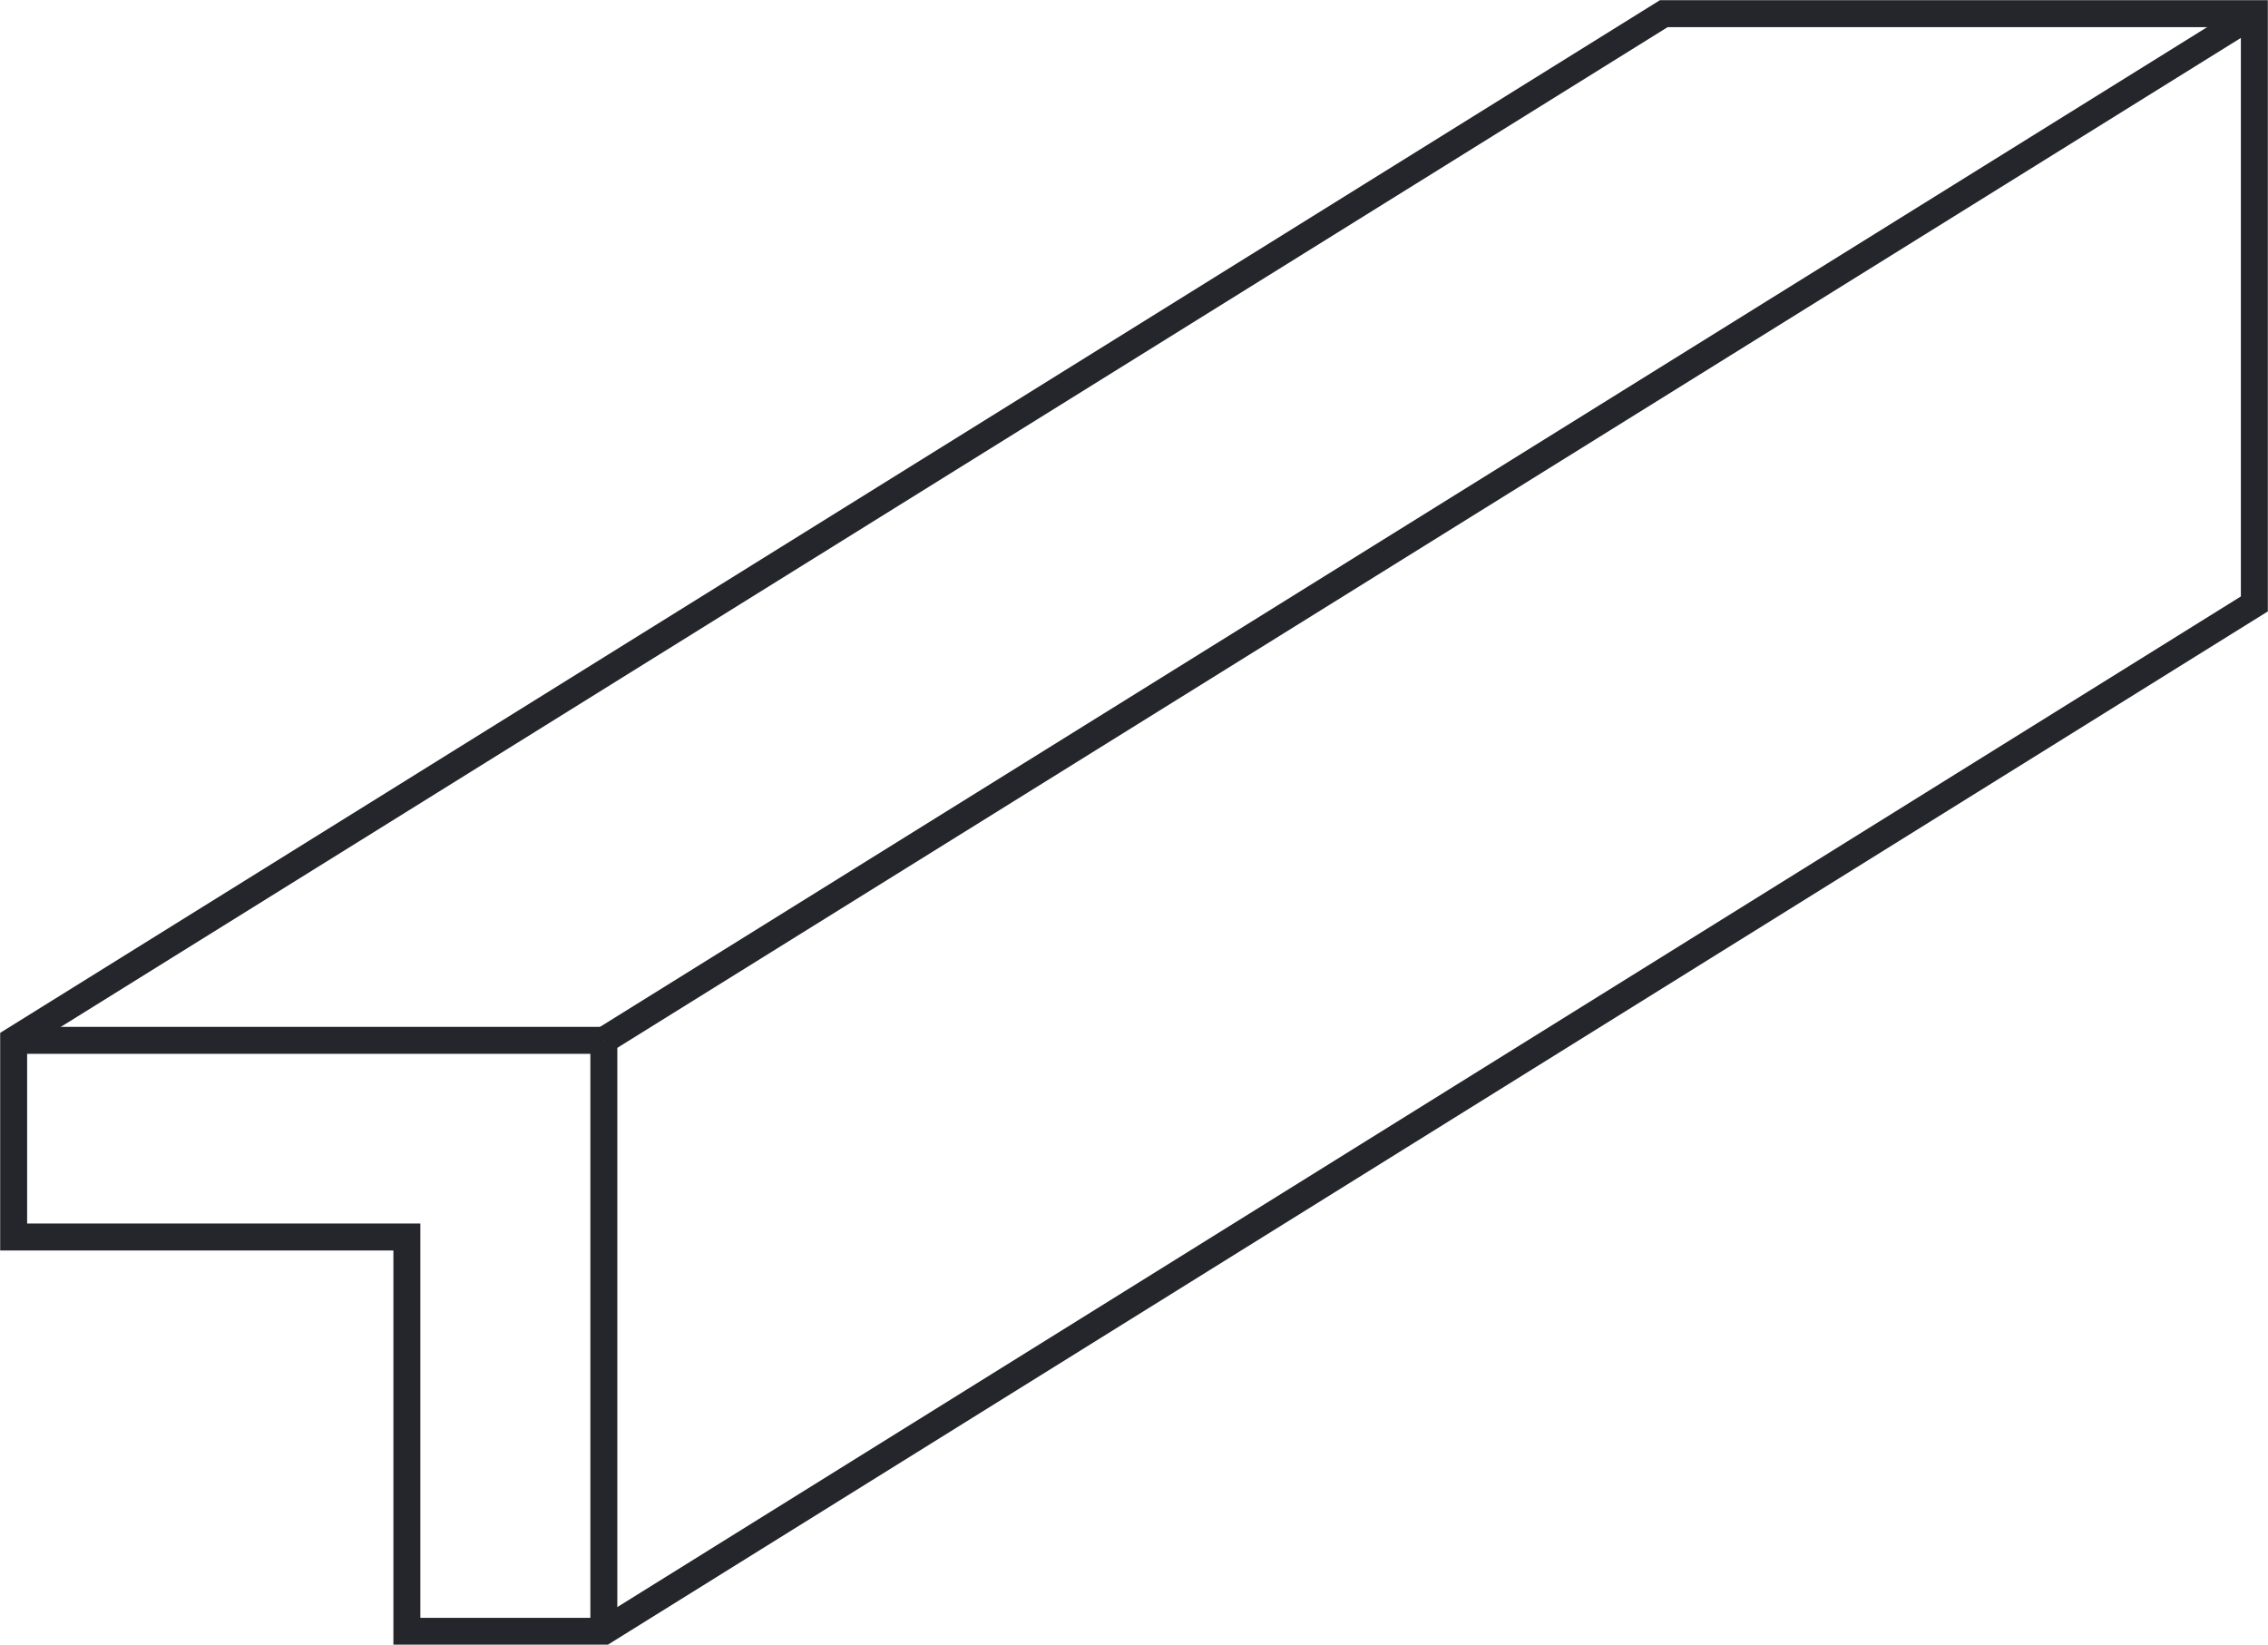 <?xml version="1.0" encoding="UTF-8"?>
<svg xmlns="http://www.w3.org/2000/svg" id="Ebene_1" data-name="Ebene 1" viewBox="0 0 63.1 45.75">
  <defs>
    <style>
      .cls-1 {
        fill: none;
        stroke: #24262b;
        stroke-miterlimit: 10;
        stroke-width: .75px;
      }
    </style>
  </defs>
  <g id="Ebene_2" data-name="Ebene 2">
    <g id="start_bild2" data-name="start bild2">
      <polygon class="cls-1" points=".38 34.41 .38 28.94 46.29 .38 62.72 .38 62.72 16.8 16.8 45.38 11.32 45.38 11.32 34.41 .38 34.41"></polygon>
      <line class="cls-1" x1="16.8" y1="28.94" x2="62.72" y2=".38"></line>
      <line class="cls-1" x1=".38" y1="28.94" x2="16.8" y2="28.94"></line>
      <line class="cls-1" x1="16.8" y1="45.38" x2="16.8" y2="28.94"></line>
    </g>
  </g>
</svg>
